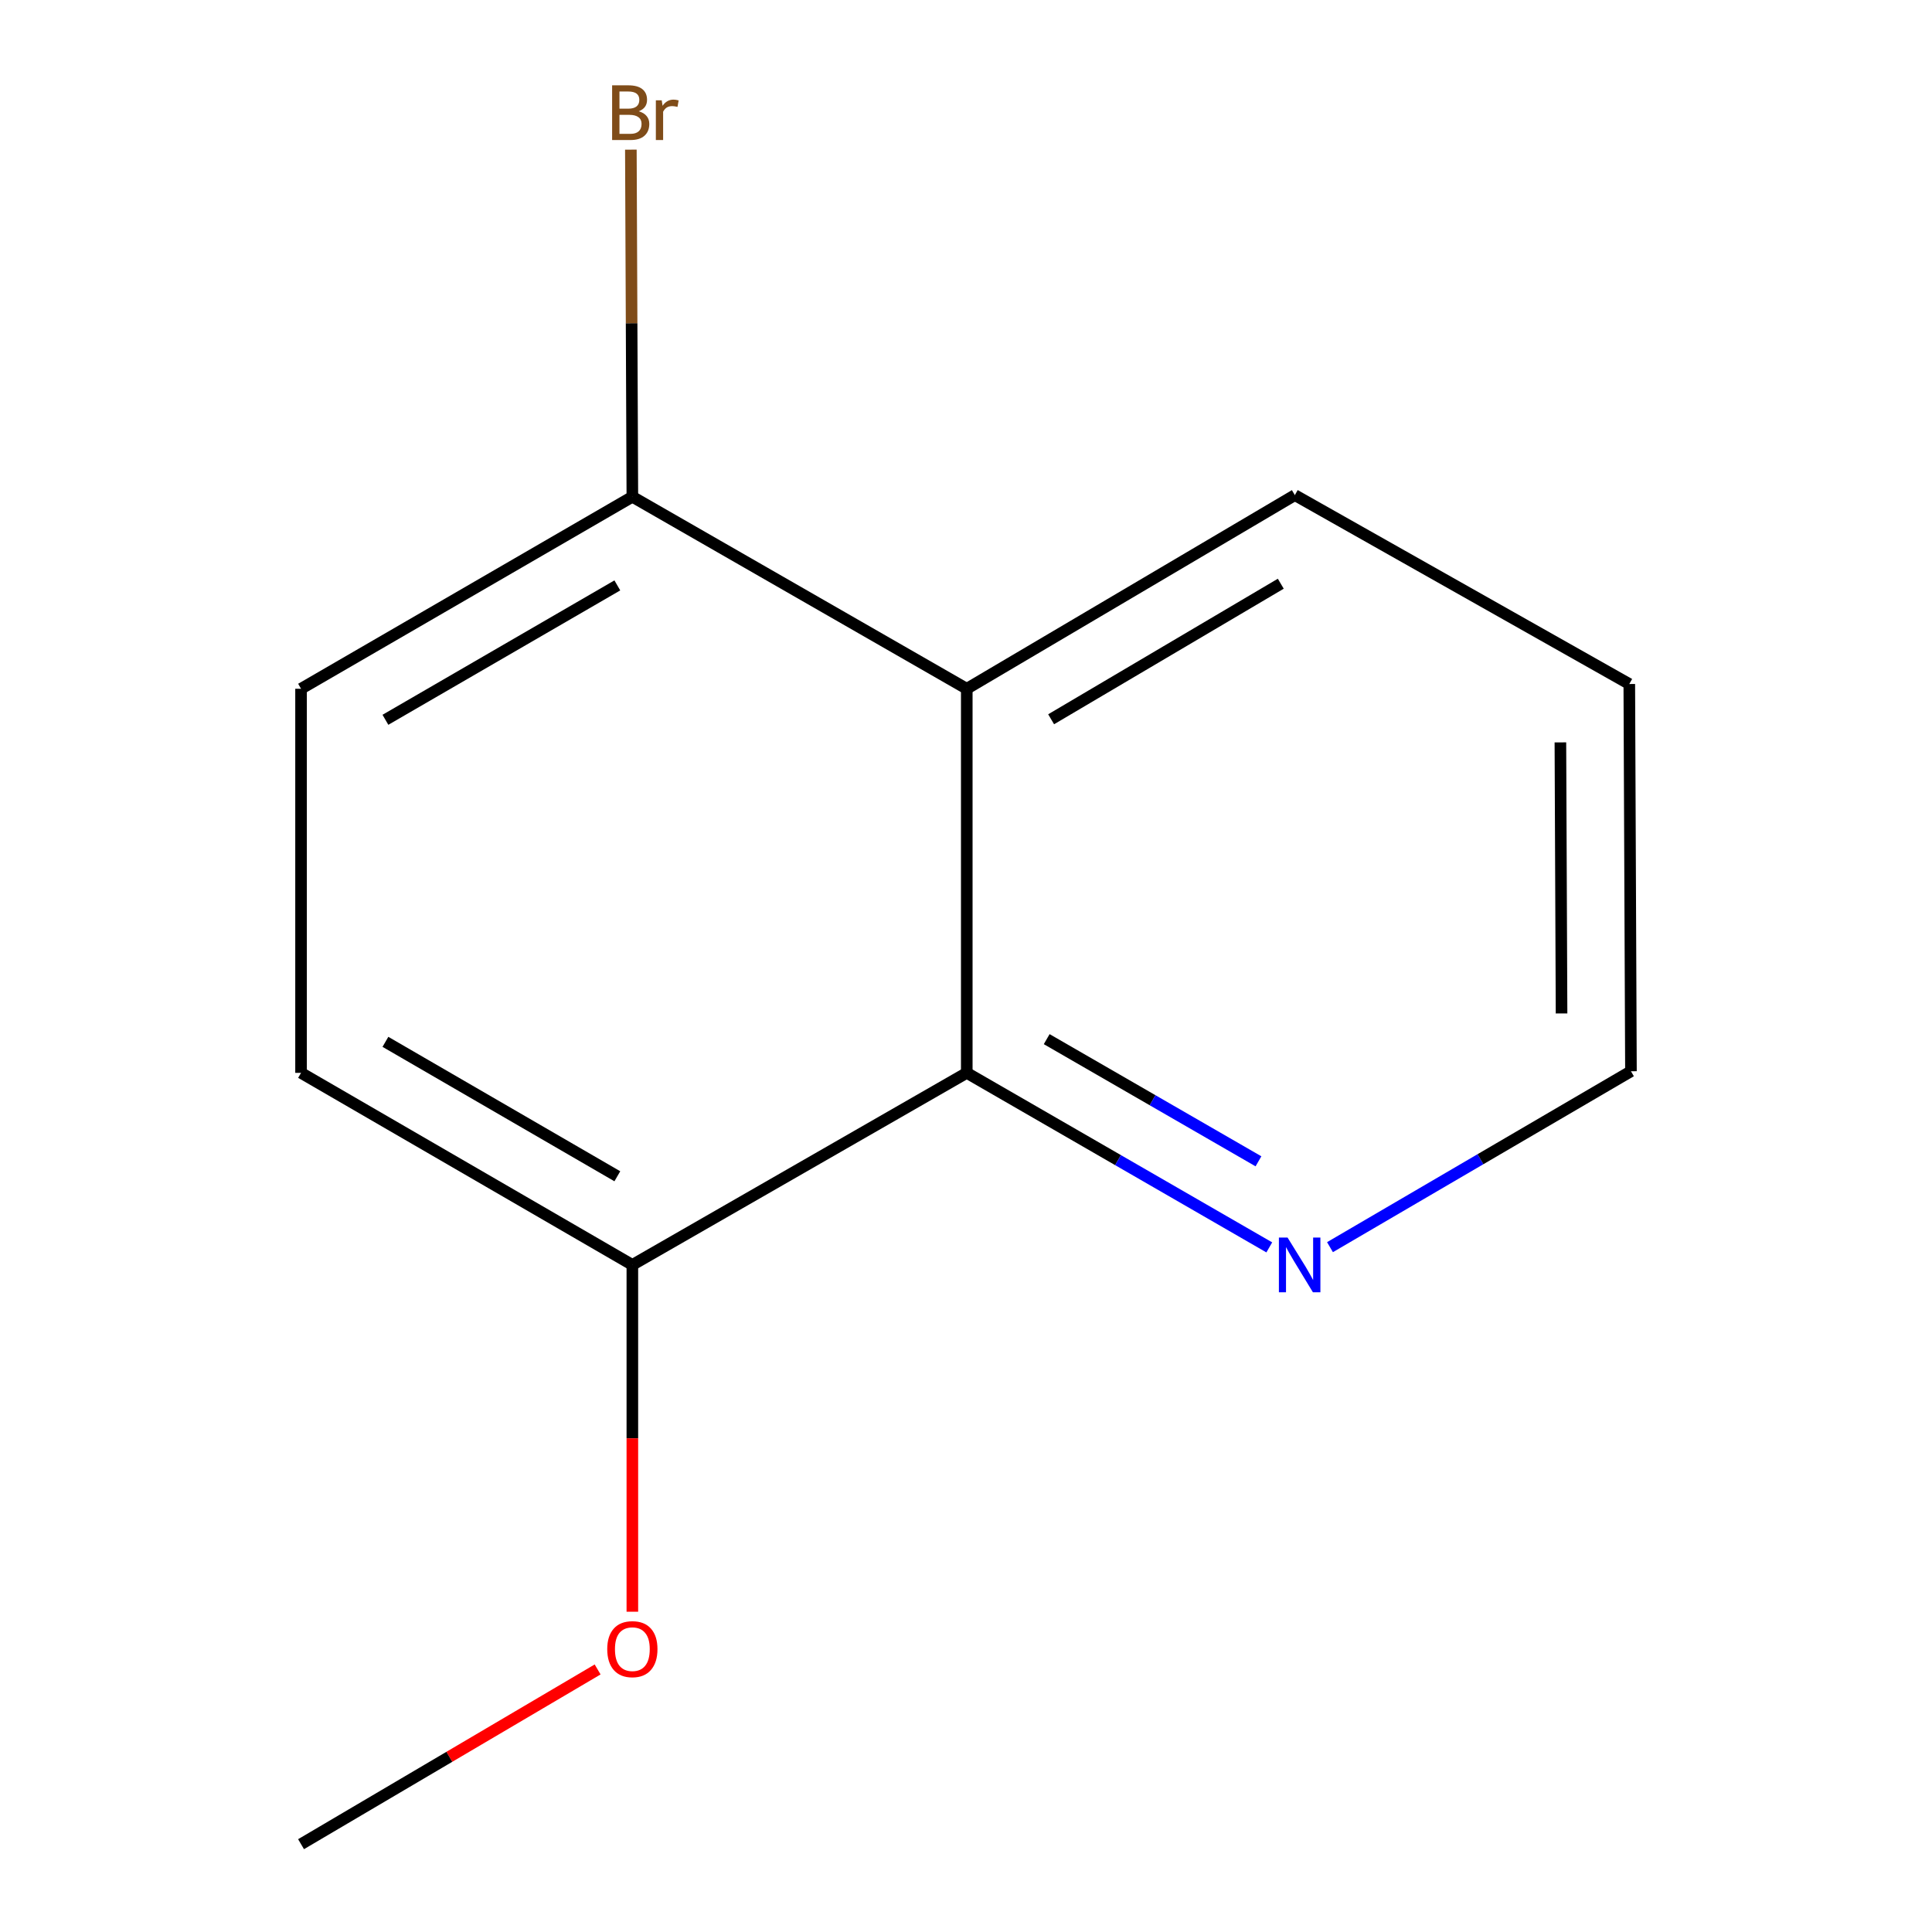 <?xml version='1.0' encoding='iso-8859-1'?>
<svg version='1.1' baseProfile='full'
              xmlns='http://www.w3.org/2000/svg'
                      xmlns:rdkit='http://www.rdkit.org/xml'
                      xmlns:xlink='http://www.w3.org/1999/xlink'
                  xml:space='preserve'
width='1000px' height='1000px' viewBox='0 0 1000 1000'>
<!-- END OF HEADER -->
<rect style='opacity:1.0;fill:#FFFFFF;stroke:none' width='1000' height='1000' x='0' y='0'> </rect>
<path class='bond-0' d='M 500.398,356.508 L 500.398,555.31' style='fill:none;fill-rule:evenodd;stroke:#000000;stroke-width:6px;stroke-linecap:butt;stroke-linejoin:miter;stroke-opacity:1' />
<path class='bond-2' d='M 500.398,356.508 L 327.306,257.127' style='fill:none;fill-rule:evenodd;stroke:#000000;stroke-width:6px;stroke-linecap:butt;stroke-linejoin:miter;stroke-opacity:1' />
<path class='bond-8' d='M 500.398,356.508 L 670.209,256.272' style='fill:none;fill-rule:evenodd;stroke:#000000;stroke-width:6px;stroke-linecap:butt;stroke-linejoin:miter;stroke-opacity:1' />
<path class='bond-8' d='M 544.063,372.295 L 662.931,302.13' style='fill:none;fill-rule:evenodd;stroke:#000000;stroke-width:6px;stroke-linecap:butt;stroke-linejoin:miter;stroke-opacity:1' />
<path class='bond-1' d='M 500.398,555.31 L 578.69,600.479' style='fill:none;fill-rule:evenodd;stroke:#000000;stroke-width:6px;stroke-linecap:butt;stroke-linejoin:miter;stroke-opacity:1' />
<path class='bond-1' d='M 578.69,600.479 L 656.981,645.647' style='fill:none;fill-rule:evenodd;stroke:#0000FF;stroke-width:6px;stroke-linecap:butt;stroke-linejoin:miter;stroke-opacity:1' />
<path class='bond-1' d='M 541.771,537.859 L 596.575,569.476' style='fill:none;fill-rule:evenodd;stroke:#000000;stroke-width:6px;stroke-linecap:butt;stroke-linejoin:miter;stroke-opacity:1' />
<path class='bond-1' d='M 596.575,569.476 L 651.38,601.094' style='fill:none;fill-rule:evenodd;stroke:#0000FF;stroke-width:6px;stroke-linecap:butt;stroke-linejoin:miter;stroke-opacity:1' />
<path class='bond-3' d='M 500.398,555.31 L 327.306,654.712' style='fill:none;fill-rule:evenodd;stroke:#000000;stroke-width:6px;stroke-linecap:butt;stroke-linejoin:miter;stroke-opacity:1' />
<path class='bond-12' d='M 688.4,645.531 L 766.288,600.003' style='fill:none;fill-rule:evenodd;stroke:#0000FF;stroke-width:6px;stroke-linecap:butt;stroke-linejoin:miter;stroke-opacity:1' />
<path class='bond-12' d='M 766.288,600.003 L 844.176,554.475' style='fill:none;fill-rule:evenodd;stroke:#000000;stroke-width:6px;stroke-linecap:butt;stroke-linejoin:miter;stroke-opacity:1' />
<path class='bond-4' d='M 327.306,257.127 L 155.824,356.508' style='fill:none;fill-rule:evenodd;stroke:#000000;stroke-width:6px;stroke-linecap:butt;stroke-linejoin:miter;stroke-opacity:1' />
<path class='bond-4' d='M 319.53,303.001 L 199.493,372.568' style='fill:none;fill-rule:evenodd;stroke:#000000;stroke-width:6px;stroke-linecap:butt;stroke-linejoin:miter;stroke-opacity:1' />
<path class='bond-6' d='M 327.306,257.127 L 326.919,167.291' style='fill:none;fill-rule:evenodd;stroke:#000000;stroke-width:6px;stroke-linecap:butt;stroke-linejoin:miter;stroke-opacity:1' />
<path class='bond-6' d='M 326.919,167.291 L 326.533,77.455' style='fill:none;fill-rule:evenodd;stroke:#7F4C19;stroke-width:6px;stroke-linecap:butt;stroke-linejoin:miter;stroke-opacity:1' />
<path class='bond-7' d='M 327.306,654.712 L 327.306,744.468' style='fill:none;fill-rule:evenodd;stroke:#000000;stroke-width:6px;stroke-linecap:butt;stroke-linejoin:miter;stroke-opacity:1' />
<path class='bond-7' d='M 327.306,744.468 L 327.306,834.224' style='fill:none;fill-rule:evenodd;stroke:#FF0000;stroke-width:6px;stroke-linecap:butt;stroke-linejoin:miter;stroke-opacity:1' />
<path class='bond-13' d='M 327.306,654.712 L 155.824,555.31' style='fill:none;fill-rule:evenodd;stroke:#000000;stroke-width:6px;stroke-linecap:butt;stroke-linejoin:miter;stroke-opacity:1' />
<path class='bond-13' d='M 319.533,608.836 L 199.496,539.255' style='fill:none;fill-rule:evenodd;stroke:#000000;stroke-width:6px;stroke-linecap:butt;stroke-linejoin:miter;stroke-opacity:1' />
<path class='bond-5' d='M 155.824,356.508 L 155.824,555.31' style='fill:none;fill-rule:evenodd;stroke:#000000;stroke-width:6px;stroke-linecap:butt;stroke-linejoin:miter;stroke-opacity:1' />
<path class='bond-10' d='M 309.33,864.105 L 232.577,909.325' style='fill:none;fill-rule:evenodd;stroke:#FF0000;stroke-width:6px;stroke-linecap:butt;stroke-linejoin:miter;stroke-opacity:1' />
<path class='bond-10' d='M 232.577,909.325 L 155.824,954.545' style='fill:none;fill-rule:evenodd;stroke:#000000;stroke-width:6px;stroke-linecap:butt;stroke-linejoin:miter;stroke-opacity:1' />
<path class='bond-11' d='M 670.209,256.272 L 843.321,354.043' style='fill:none;fill-rule:evenodd;stroke:#000000;stroke-width:6px;stroke-linecap:butt;stroke-linejoin:miter;stroke-opacity:1' />
<path class='bond-9' d='M 844.176,554.475 L 843.321,354.043' style='fill:none;fill-rule:evenodd;stroke:#000000;stroke-width:6px;stroke-linecap:butt;stroke-linejoin:miter;stroke-opacity:1' />
<path class='bond-9' d='M 808.256,524.563 L 807.658,384.26' style='fill:none;fill-rule:evenodd;stroke:#000000;stroke-width:6px;stroke-linecap:butt;stroke-linejoin:miter;stroke-opacity:1' />
<path  class='atom-2' d='M 666.434 640.552
L 675.714 655.552
Q 676.634 657.032, 678.114 659.712
Q 679.594 662.392, 679.674 662.552
L 679.674 640.552
L 683.434 640.552
L 683.434 668.872
L 679.554 668.872
L 669.594 652.472
Q 668.434 650.552, 667.194 648.352
Q 665.994 646.152, 665.634 645.472
L 665.634 668.872
L 661.954 668.872
L 661.954 640.552
L 666.434 640.552
' fill='#0000FF'/>
<path  class='atom-7' d='M 330.591 57.605
Q 333.311 58.365, 334.671 60.045
Q 336.071 61.685, 336.071 64.125
Q 336.071 68.045, 333.551 70.285
Q 331.071 72.485, 326.351 72.485
L 316.831 72.485
L 316.831 44.165
L 325.191 44.165
Q 330.031 44.165, 332.471 46.125
Q 334.911 48.085, 334.911 51.685
Q 334.911 55.965, 330.591 57.605
M 320.631 47.365
L 320.631 56.245
L 325.191 56.245
Q 327.991 56.245, 329.431 55.125
Q 330.911 53.965, 330.911 51.685
Q 330.911 47.365, 325.191 47.365
L 320.631 47.365
M 326.351 69.285
Q 329.111 69.285, 330.591 67.965
Q 332.071 66.645, 332.071 64.125
Q 332.071 61.805, 330.431 60.645
Q 328.831 59.445, 325.751 59.445
L 320.631 59.445
L 320.631 69.285
L 326.351 69.285
' fill='#7F4C19'/>
<path  class='atom-7' d='M 342.511 51.925
L 342.951 54.765
Q 345.111 51.565, 348.631 51.565
Q 349.751 51.565, 351.271 51.965
L 350.671 55.325
Q 348.951 54.925, 347.991 54.925
Q 346.311 54.925, 345.191 55.605
Q 344.111 56.245, 343.231 57.805
L 343.231 72.485
L 339.471 72.485
L 339.471 51.925
L 342.511 51.925
' fill='#7F4C19'/>
<path  class='atom-8' d='M 314.306 853.594
Q 314.306 846.794, 317.666 842.994
Q 321.026 839.194, 327.306 839.194
Q 333.586 839.194, 336.946 842.994
Q 340.306 846.794, 340.306 853.594
Q 340.306 860.474, 336.906 864.394
Q 333.506 868.274, 327.306 868.274
Q 321.066 868.274, 317.666 864.394
Q 314.306 860.514, 314.306 853.594
M 327.306 865.074
Q 331.626 865.074, 333.946 862.194
Q 336.306 859.274, 336.306 853.594
Q 336.306 848.034, 333.946 845.234
Q 331.626 842.394, 327.306 842.394
Q 322.986 842.394, 320.626 845.194
Q 318.306 847.994, 318.306 853.594
Q 318.306 859.314, 320.626 862.194
Q 322.986 865.074, 327.306 865.074
' fill='#FF0000'/>
</svg>
